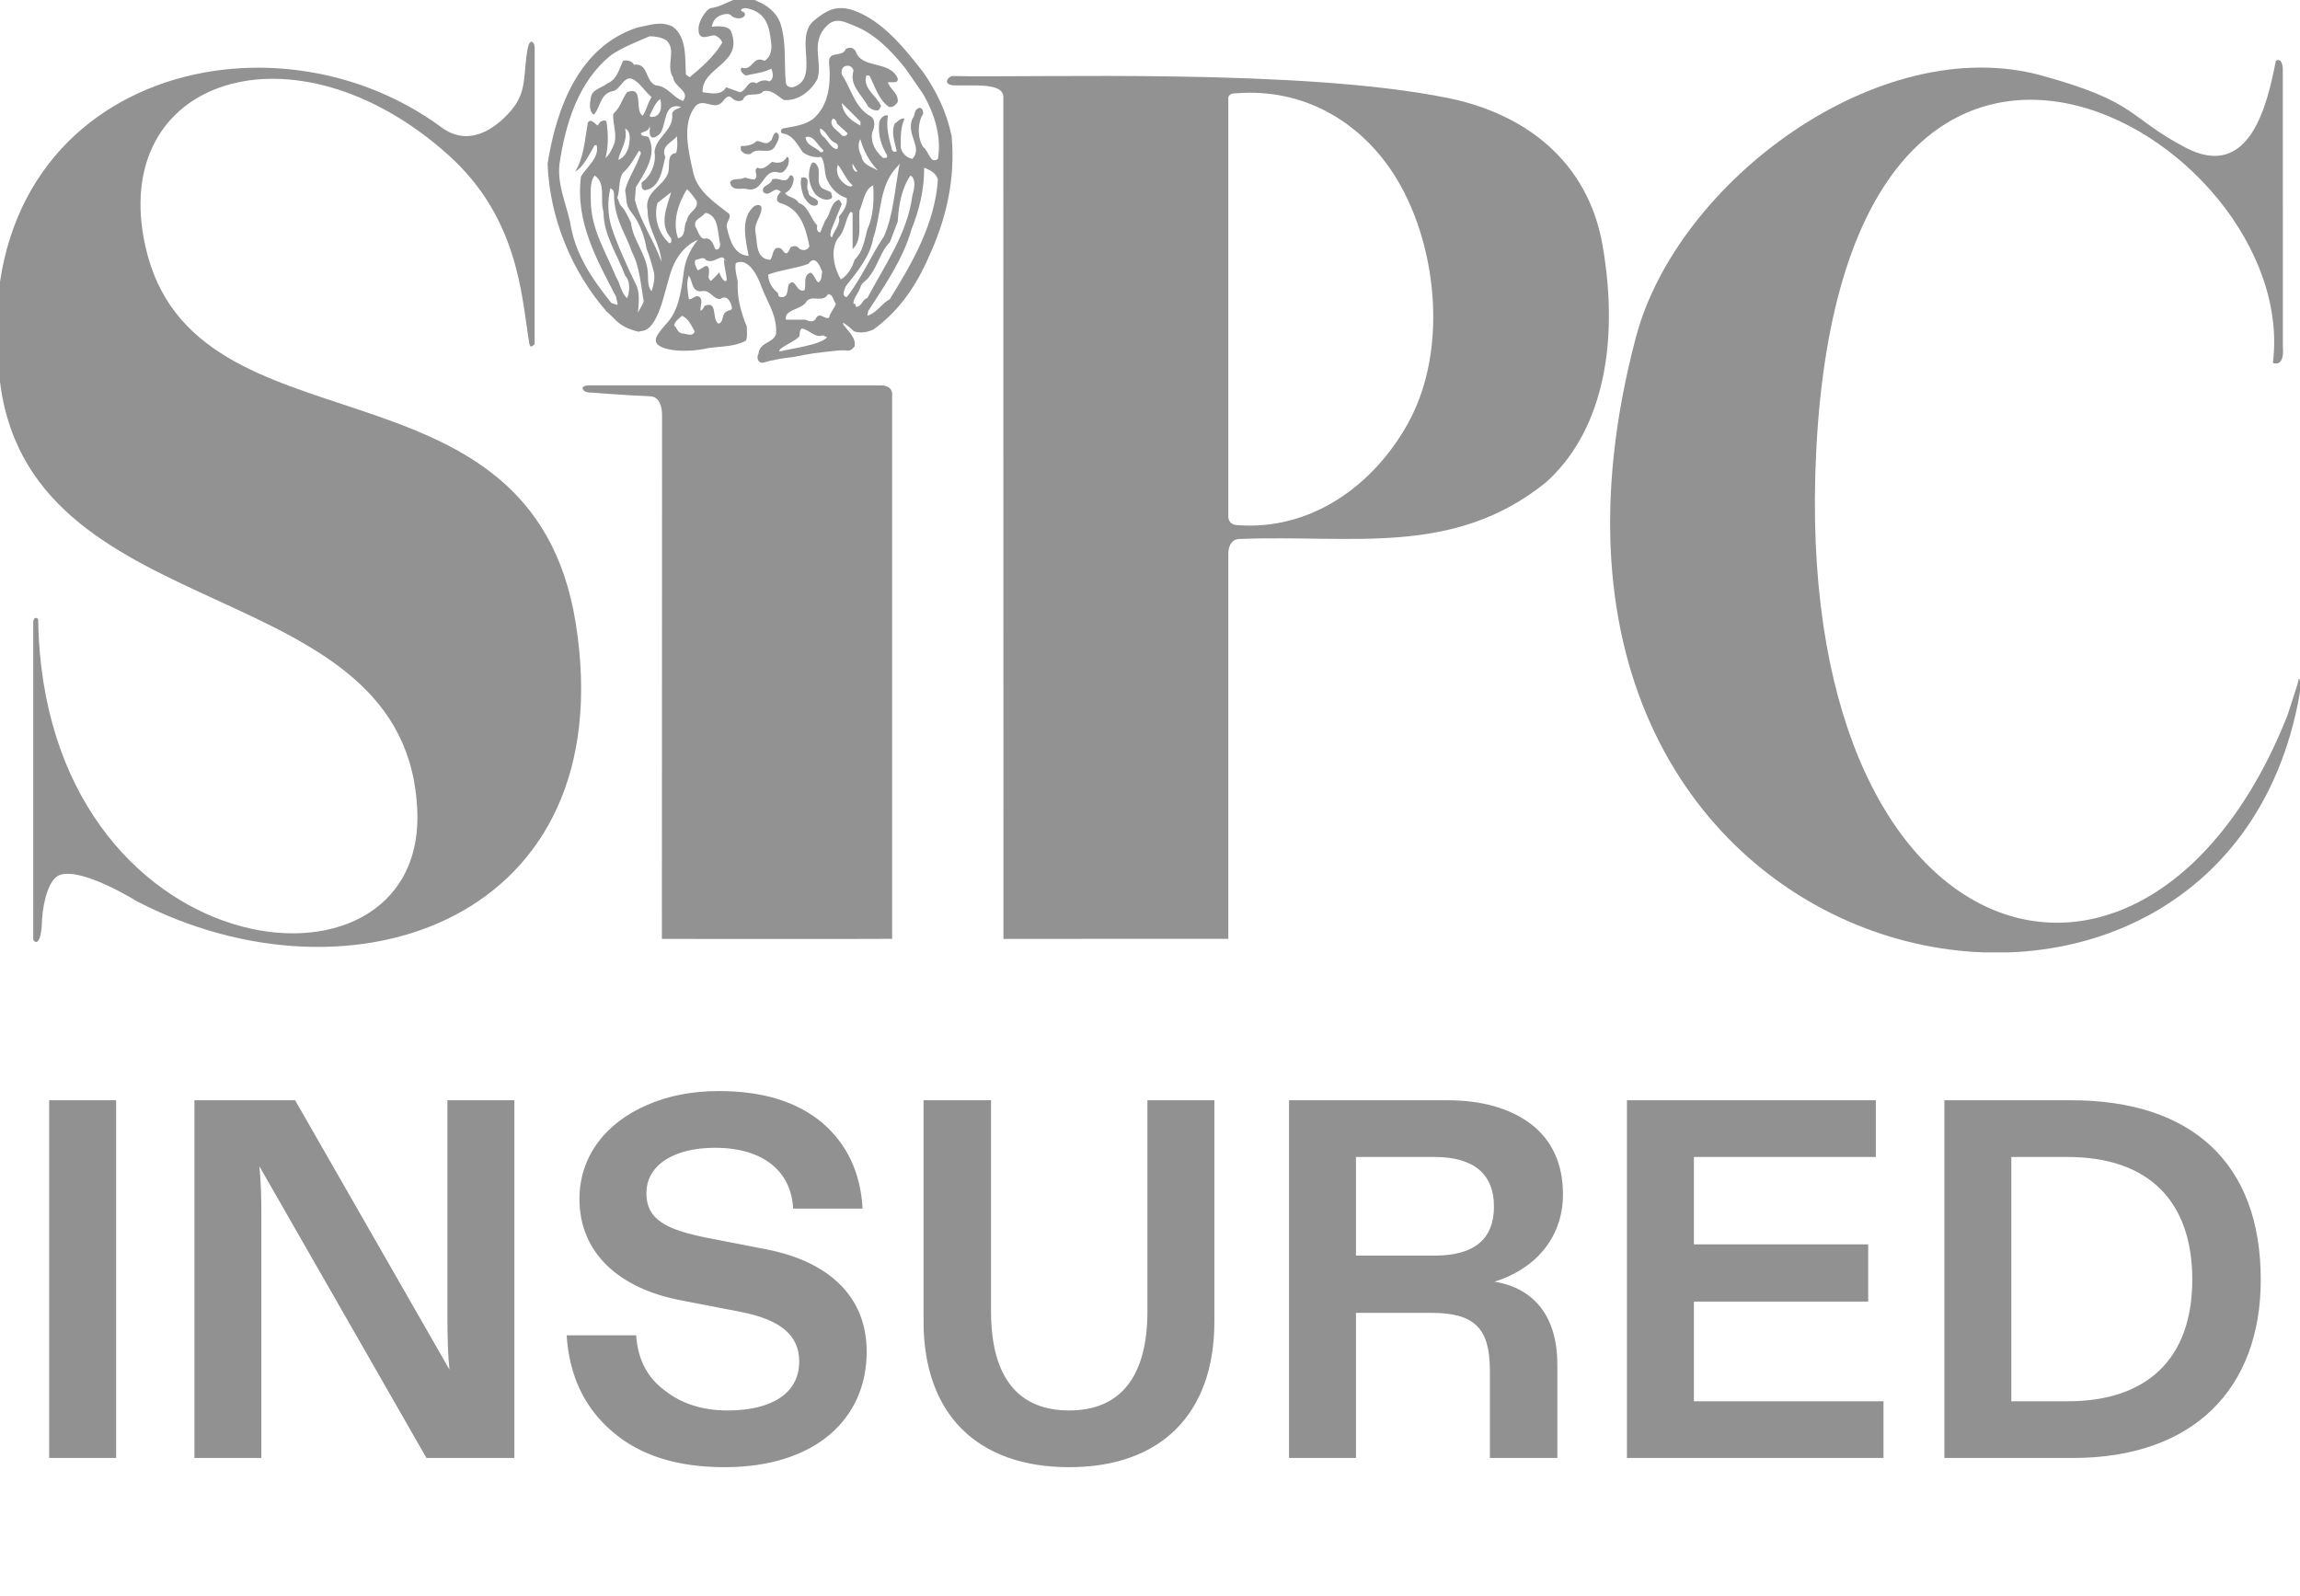 <?xml version="1.0" encoding="UTF-8"?>
<svg xmlns="http://www.w3.org/2000/svg" width="134" height="93" viewBox="0 0 134 93" fill="none">
  <path d="M2.865 84.954V64.11H6.766V84.954H2.865ZM11.327 84.954V64.11H17.194L26.186 79.802C26.097 78.999 26.067 77.956 26.067 76.676V64.11H29.968V84.954H24.846L15.109 67.951C15.198 68.755 15.228 69.708 15.228 70.869V84.954H11.327ZM33.014 77.807H37.064C37.154 79.207 37.719 80.279 38.732 81.023C39.715 81.798 40.935 82.185 42.395 82.185C44.896 82.185 46.563 81.232 46.563 79.326C46.563 77.778 45.432 76.884 43.139 76.438L39.595 75.753C36.111 75.068 33.759 73.043 33.759 69.857C33.759 67.445 35.218 65.45 37.719 64.378C38.94 63.842 40.34 63.574 41.888 63.574C44.449 63.574 46.444 64.199 47.903 65.42C49.362 66.671 50.137 68.338 50.256 70.422H46.206C46.117 68.368 44.598 66.879 41.65 66.879C39.298 66.879 37.66 67.862 37.66 69.529C37.66 71.048 38.791 71.643 41.174 72.12L44.687 72.805C48.171 73.49 50.494 75.455 50.494 78.76C50.494 82.691 47.486 85.49 42.216 85.49C39.447 85.49 37.273 84.805 35.665 83.406C34.057 82.036 33.163 80.16 33.014 77.807ZM53.807 77.003V64.11H57.738V76.408C57.738 80.249 59.316 82.185 62.294 82.185C65.272 82.185 66.85 80.219 66.85 76.408V64.11H70.751V77.003C70.751 82.393 67.624 85.49 62.294 85.49C56.934 85.49 53.807 82.393 53.807 77.003ZM75.1 84.954V64.11H84.331C86.356 64.11 87.993 64.586 89.214 65.509C90.435 66.462 91.06 67.832 91.06 69.589C91.06 72.239 89.303 73.996 87.07 74.681C89.452 75.068 90.733 76.795 90.733 79.505V84.954H86.802V79.862C86.802 77.391 85.909 76.497 83.378 76.497H79V84.954H75.1ZM83.586 67.415H79V73.162H83.586C85.879 73.162 87.04 72.209 87.04 70.303C87.04 68.398 85.849 67.415 83.586 67.415ZM94.787 84.954V64.11H109.288V67.415H98.688V72.507H108.842V75.842H98.688V81.649H109.735V84.954H94.787ZM113.281 64.11H120.666C127.724 64.11 131.714 67.802 131.714 74.562C131.714 80.874 127.843 84.954 120.756 84.954H113.281V64.11ZM120.458 67.415H117.182V81.649H120.488C125.014 81.649 127.724 79.237 127.724 74.562C127.724 70.006 125.192 67.415 120.458 67.415Z" fill="#919191"></path>
  <g clip-path="url(#clip0_4118_5104)">
    <path d="M38.818 2.343C38.532 2.172 38.19 2.114 37.847 2.114C37.046 2.457 36.304 2.742 35.618 3.2C33.676 4.743 32.933 7.256 32.59 9.599C32.475 10.799 32.99 11.884 33.219 12.97C33.504 14.799 34.475 16.227 35.618 17.655L35.961 17.769C36.018 17.655 35.904 17.484 35.904 17.312C34.818 15.199 33.504 12.97 33.847 10.285C34.19 9.713 34.932 9.2 34.761 8.457H34.647C34.304 9.028 34.018 9.713 33.504 9.999C34.018 9.2 34.075 8.114 34.247 7.142C34.419 6.857 34.704 7.256 34.818 7.313L34.99 7.085C35.104 7.028 35.275 6.971 35.333 7.085C35.447 7.828 35.447 8.571 35.275 9.2C35.504 9.028 35.618 8.742 35.732 8.513C36.018 7.886 35.675 7.256 35.732 6.629C36.132 6.284 36.246 5.77 36.532 5.371C37.561 4.971 36.932 6.456 37.447 6.742C37.675 6.399 37.732 6 37.96 5.657C37.618 5.371 37.332 4.914 36.99 4.686C36.361 4.229 36.189 5.257 35.675 5.314C34.932 5.485 34.99 6.284 34.59 6.685C34.304 6.456 34.361 6.056 34.419 5.714C34.475 5.199 35.047 5.142 35.389 4.858C35.961 4.628 36.075 3.999 36.304 3.543C36.532 3.486 36.818 3.543 36.932 3.771C37.789 3.657 37.561 4.686 38.19 4.971C38.932 5.028 39.161 5.657 39.789 5.885C40.246 5.314 39.275 5.085 39.218 4.513C38.761 3.829 39.446 2.915 38.818 2.343ZM38.475 5.77C38.19 5.942 38.018 6.399 37.847 6.742C37.904 6.857 38.018 6.799 38.132 6.799C38.59 6.629 38.532 6.114 38.475 5.77ZM39.675 6.228C38.59 5.942 38.875 7.313 38.418 7.828C38.247 7.942 38.075 8.114 37.904 7.942C37.789 7.713 37.904 7.485 37.847 7.371C37.789 7.656 37.503 7.656 37.332 7.771C37.389 7.999 37.675 7.886 37.789 7.999C38.303 9.028 37.561 10.056 37.046 10.912L36.99 11.656C37.332 12.97 38.132 14.056 38.532 15.256C38.475 14.17 37.732 13.37 37.732 12.284C37.503 11.142 38.646 10.912 38.932 10.056C39.047 9.656 38.818 8.971 39.389 8.913C39.503 8.628 39.446 8.17 39.446 7.942C39.161 8.285 38.475 8.513 38.761 9.143C38.59 9.828 38.475 10.97 37.561 11.085C37.332 11.027 37.389 10.799 37.389 10.627C37.904 10.285 38.247 9.542 38.132 8.856C38.19 7.999 39.275 7.599 39.161 6.629C39.218 6.343 39.56 6.343 39.675 6.228ZM36.647 8.457C36.703 8.114 36.761 7.656 36.418 7.485C36.589 8.227 36.132 8.742 36.018 9.314C36.361 9.2 36.589 8.799 36.647 8.457ZM37.275 9.084C37.332 9.028 37.389 8.799 37.218 8.799C36.932 9.256 36.703 9.713 36.304 10.056C36.018 10.456 36.132 11.085 35.961 11.541C36.075 11.656 36.023 11.831 36.189 11.998C36.418 12.226 36.589 12.627 36.761 12.97C36.875 13.999 37.618 14.741 37.732 15.77C37.789 16.169 37.675 16.627 37.96 16.97C38.075 16.627 38.19 16.169 38.075 15.77C37.96 15.37 37.847 14.912 37.675 14.512C37.561 13.827 37.281 12.98 36.791 12.382C36.406 11.912 36.532 11.599 36.418 11.085C36.589 10.399 37.046 9.77 37.275 9.084ZM35.161 12.341C34.932 11.656 35.333 10.684 34.647 10.228C34.361 10.571 34.419 11.198 34.419 11.656C34.419 13.37 35.333 14.741 35.904 16.169C36.132 16.512 36.189 17.083 36.532 17.369C36.611 17.282 36.818 16.455 36.418 16.055C35.961 14.799 35.161 13.712 35.161 12.341ZM35.79 11.713C35.751 11.354 35.847 11.085 35.561 10.97C35.389 11.656 35.402 12.486 35.618 13.198C35.86 13.996 36.532 15.54 37.103 16.684C37.275 17.141 37.218 17.769 37.16 18.227C37.275 17.999 37.447 17.769 37.503 17.541C37.332 16.627 37.275 15.54 36.818 14.684C36.475 13.656 35.931 13.014 35.79 11.713ZM40.589 11.713C40.417 11.485 40.246 11.198 40.017 11.027C39.503 11.884 39.161 12.913 39.503 13.884C40.017 13.77 39.789 13.141 40.017 12.855C40.075 12.341 40.703 12.227 40.589 11.713ZM39.103 13.884C38.361 13.084 38.875 11.999 39.103 11.198L38.303 11.827C38.075 12.684 38.361 13.599 38.989 14.17C39.161 14.17 39.103 13.999 39.103 13.884ZM41.96 14.226C41.789 13.541 41.903 12.57 41.103 12.399C40.818 12.742 40.4 12.761 40.514 13.218C40.645 13.337 40.76 14.056 41.16 13.884C41.503 13.942 41.56 14.285 41.674 14.512C41.846 14.626 41.96 14.398 41.96 14.226ZM40.874 16.97C40.303 17.027 40.36 16.398 40.132 16.055C39.961 16.512 40.075 16.97 40.132 17.426C40.303 17.484 40.417 17.255 40.646 17.255C41.046 17.369 40.76 17.884 40.818 18.112C40.932 18.055 40.989 17.94 41.046 17.826C41.846 17.484 41.446 18.569 41.846 18.855C42.189 18.798 42.017 18.34 42.303 18.17C42.417 18.055 42.645 18.112 42.645 17.94C42.589 17.598 42.36 17.141 41.96 17.426C41.503 17.426 41.389 16.855 40.874 16.97ZM40.474 19.312C40.303 19.026 40.132 18.569 39.732 18.398C39.56 18.569 39.332 18.683 39.275 18.969C39.446 19.083 39.446 19.369 39.732 19.427C39.961 19.427 40.36 19.655 40.474 19.312ZM42.328 16.338C42.4 16.229 42.093 15.221 42.211 15.102C42.263 15.201 42.292 15.24 42.296 15.238C42.302 15.234 42.241 15.103 42.211 15.102C42.027 14.75 41.582 15.43 41.119 15.142C41.014 14.93 40.709 15.115 40.508 15.154C40.448 15.333 40.515 15.492 40.596 15.648L40.655 15.758L40.975 15.577C41.198 15.377 41.312 15.577 41.312 15.759C41.312 16.122 41.196 16.147 41.421 16.375C41.454 16.321 41.842 15.987 41.892 15.868C41.892 15.868 42.177 16.564 42.328 16.338ZM53.787 5.485L52.759 3.999C51.901 2.915 50.93 1.942 49.731 1.485C49.29 1.317 48.721 0.966 48.187 1.485C47.162 2.485 47.959 3.6 47.616 4.628C47.217 5.314 46.531 5.885 45.674 5.828C45.274 5.6 44.989 5.199 44.474 5.314C44.132 5.714 43.503 5.257 43.274 5.828C43.046 5.942 42.817 5.885 42.645 5.714C42.36 5.428 42.189 5.885 42.017 6C41.56 6.399 40.989 5.714 40.532 6.171C39.675 7.2 40.132 8.913 40.417 10.17C40.703 11.198 41.674 11.827 42.474 12.456C42.645 12.742 42.245 12.913 42.36 13.313C42.531 13.999 42.76 14.856 43.617 14.912C43.446 13.999 43.103 12.684 43.96 11.999C44.132 11.941 44.245 11.884 44.36 12.056C44.417 12.57 43.903 12.97 44.017 13.541C44.132 14.17 44.017 15.084 44.874 15.141C45.045 14.912 44.989 14.626 45.217 14.456C45.445 14.398 45.56 14.512 45.674 14.684C45.903 14.912 45.959 14.569 46.074 14.398C46.188 14.341 46.416 14.285 46.531 14.456C46.702 14.626 47.045 14.626 47.159 14.341C46.931 13.256 46.645 12.169 45.445 11.827C45.103 11.713 45.331 11.257 45.502 11.198C45.103 10.742 44.874 11.541 44.474 11.198C44.302 10.799 44.931 10.799 44.989 10.456C45.388 10.285 45.788 10.799 46.016 10.228C46.188 10.17 46.245 10.342 46.245 10.456C46.188 10.799 46.074 11.085 45.731 11.257C45.959 11.541 46.36 11.485 46.531 11.827C47.102 11.999 47.217 12.742 47.616 13.141C47.559 13.313 47.616 13.541 47.788 13.541L48.073 12.855C48.416 12.456 48.359 11.884 48.816 11.656C48.93 11.599 48.988 11.827 49.044 11.884L48.416 13.427C48.416 13.541 48.302 13.77 48.473 13.827C48.587 13.427 48.988 13.084 48.873 12.627C49.102 12.341 49.388 11.999 49.331 11.541C48.759 11.37 48.359 10.912 48.131 10.342C48.016 9.942 48.073 9.484 47.845 9.143C47.445 9.2 47.045 9.084 46.76 8.856C46.474 8.457 46.188 7.828 45.56 7.771C45.502 7.713 45.445 7.543 45.617 7.485C46.188 7.371 46.873 7.313 47.388 6.914C48.302 6.114 48.416 4.858 48.302 3.657C48.245 2.915 49.102 3.371 49.273 2.857C49.502 2.742 49.673 2.742 49.845 2.971C50.188 4.057 51.844 3.486 52.302 4.572C52.358 4.914 51.844 4.743 51.73 4.799C51.844 5.199 52.358 5.428 52.302 5.942C52.187 6.114 52.016 6.284 51.787 6.228C51.159 5.77 50.988 5.028 50.645 4.4H50.473C50.245 5.142 51.045 5.542 51.33 6.171L51.216 6.399C50.988 6.514 50.759 6.343 50.587 6.228C50.245 5.542 49.445 4.971 49.731 4.114C49.673 3.942 49.559 3.829 49.388 3.829C49.102 3.829 48.988 4.057 49.044 4.343C49.617 5.199 49.788 6.284 50.759 6.799C51.045 7.028 50.93 7.485 50.816 7.713C50.702 8.342 51.045 8.856 51.444 9.2C51.559 9.2 51.73 9.256 51.673 9.028C51.33 8.457 51.159 7.886 51.216 7.2C51.216 6.914 51.559 6.629 51.73 6.742C51.616 7.428 51.787 8.057 51.959 8.685C51.959 8.799 52.13 8.913 52.244 8.799C52.13 8.285 51.901 7.713 52.13 7.2C52.302 7.085 52.473 6.857 52.701 6.914C52.473 7.371 52.473 7.999 52.473 8.571C52.53 8.913 52.816 9.2 53.159 9.256C53.787 8.571 52.759 7.828 53.159 6.914C53.33 6.742 53.215 6.399 53.558 6.284C53.73 6.284 53.787 6.456 53.787 6.629C53.444 7.142 53.444 8.057 53.787 8.571C54.129 8.799 54.187 9.599 54.644 9.256C54.873 7.942 54.415 6.571 53.787 5.485ZM50.13 7.313V7.085L49.044 6C49.102 6.685 49.673 7.085 50.13 7.313ZM49.388 7.771L48.759 7.2C48.759 7.085 48.587 6.799 48.473 6.971C48.302 7.371 48.816 7.599 49.044 7.886C49.216 7.999 49.331 7.886 49.388 7.771ZM48.702 8.342C48.245 8.17 48.187 7.656 47.788 7.485C47.73 7.656 47.845 7.886 48.016 7.999C48.245 8.227 48.473 8.685 48.759 8.685C48.873 8.571 48.816 8.4 48.702 8.342ZM47.959 8.742C47.616 8.457 47.388 7.828 46.931 7.999C46.988 8.513 47.559 8.571 47.788 8.856C47.902 8.913 48.016 8.799 47.959 8.742ZM51.159 9.942C50.702 9.484 50.302 8.799 50.13 8.114C49.959 8.342 50.016 8.799 50.188 9.084C50.245 9.599 50.759 9.713 51.159 9.942ZM49.959 9.999L49.673 9.542C49.617 9.77 49.788 10.056 49.959 9.999ZM51.502 13.77C52.073 12.456 52.13 10.97 52.416 9.542L52.073 9.942C51.216 11.027 51.33 12.57 50.873 13.884C50.702 14.912 49.959 15.826 49.273 16.684C49.216 16.855 48.988 17.255 49.331 17.312C50.188 16.227 50.702 14.969 51.502 13.77ZM49.673 10.799C49.273 10.456 49.102 9.942 48.816 9.599L48.759 9.828C48.759 10.285 48.988 10.571 49.331 10.799C49.445 10.856 49.617 10.912 49.673 10.799ZM54.644 10.456C54.529 10.056 54.129 9.885 53.844 9.77C53.844 11.085 53.558 12.227 53.102 13.37C52.645 15.027 51.559 16.627 50.587 18.112L50.531 18.398C51.102 18.227 51.33 17.712 51.844 17.426C53.159 15.312 54.472 13.028 54.644 10.456ZM53.159 11.37C53.273 11.027 53.387 10.399 53.044 10.228C52.53 10.97 52.358 11.941 52.302 12.913L51.844 14.112C51.273 14.684 51.159 15.484 50.645 16.113C50.473 16.398 50.188 16.455 50.13 16.74C50.016 17.083 49.673 17.426 49.731 17.712C49.902 17.655 49.788 17.826 49.902 17.884C50.245 17.826 50.245 17.426 50.531 17.369C51.559 15.427 52.873 13.599 53.159 11.37ZM50.873 10.799C50.359 11.027 50.302 11.771 50.073 12.284C50.016 13.028 50.245 13.999 49.673 14.512V12.399L49.559 12.341C49.216 12.798 49.273 13.427 48.816 13.884C48.359 14.569 48.587 15.598 48.988 16.284C49.388 16.055 49.673 15.54 49.788 15.141C50.302 14.626 50.359 13.999 50.531 13.37C50.873 12.627 50.93 11.713 50.873 10.799ZM47.902 15.826C47.788 15.54 47.502 14.799 47.102 15.37C46.36 15.655 45.502 15.713 44.76 15.998C44.76 16.455 44.989 16.798 45.331 17.083C45.331 17.255 45.388 17.312 45.56 17.312C45.959 17.312 45.845 16.798 45.959 16.569C46.36 16.113 46.36 17.083 46.873 16.912C46.988 16.569 46.76 16.055 47.217 15.883C47.445 15.998 47.502 16.341 47.674 16.455C47.902 16.341 47.845 16.055 47.902 15.826ZM48.702 17.712C48.53 17.484 48.53 17.141 48.245 17.141C47.902 17.712 47.217 17.083 46.931 17.655C46.588 18.055 45.674 18.055 45.788 18.626H46.931C47.159 18.741 47.445 18.798 47.559 18.512C47.788 18.17 48.016 18.626 48.302 18.512C48.359 18.227 48.587 17.999 48.702 17.712ZM47.959 19.54C47.445 19.712 47.159 19.197 46.702 19.141C46.588 19.254 46.588 19.427 46.588 19.54C46.531 19.826 45.296 20.256 45.41 20.485C46.038 20.313 47.788 20.111 48.187 19.655L47.959 19.54ZM41.471 1.561C41.471 1.561 42.419 1.405 42.589 1.828C43.348 3.727 40.874 3.886 40.932 5.371C41.389 5.428 42.017 5.6 42.303 5.085L43.102 5.371C43.503 5.314 43.56 4.572 44.074 4.858C44.302 4.686 44.589 4.628 44.817 4.743C45.103 4.628 45.045 4.229 44.931 3.999C44.531 4.229 43.96 4.285 43.446 4.4C43.331 4.343 43.046 4.114 43.218 3.942C43.846 4.172 43.846 3.2 44.531 3.543C44.874 3.371 44.989 2.915 44.931 2.514C44.829 1.545 44.652 0.727 43.525 0.484C43.431 0.464 43.343 0.46 43.187 0.541C43.187 0.566 43.151 0.647 43.267 0.678C43.418 0.719 43.448 0.894 43.319 0.988C43.094 1.151 42.717 1.036 42.61 0.913C42.556 0.851 42.478 0.81 42.322 0.813C42.047 0.847 41.575 0.945 41.471 1.561ZM38.215 19.852C38.17 19.677 38.328 19.413 38.927 18.738C39.646 17.926 39.73 16.487 39.865 15.672C40.032 14.671 40.658 13.976 40.658 13.976C40.658 13.976 39.594 14.316 39.089 15.831C38.709 16.969 38.373 19.198 37.384 19.288C37.306 19.294 37.247 19.309 37.202 19.33C36.628 19.189 36.183 18.994 35.781 18.569C35.781 18.569 35.463 18.235 35.355 18.168C33.347 15.873 32.019 12.752 31.904 9.539C32.419 6.28 33.741 2.697 37.147 1.601C37.848 1.474 38.49 1.202 39.19 1.551C40.029 2.15 39.908 3.431 39.96 4.326C39.983 4.369 40.181 4.502 40.181 4.502C40.855 3.94 41.573 3.328 42.073 2.499C42.06 2.315 41.823 2.11 41.611 2.057C41.441 2.057 41.261 2.143 41.086 2.158C40.88 2.175 40.703 2.1 40.703 1.775C40.642 1.231 41.183 0.524 41.398 0.476C42.384 0.351 43.032 -0.531 44.099 0.063C44.679 0.295 45.206 0.704 45.443 1.294C45.845 2.446 45.663 3.66 45.788 4.846C45.835 5.035 45.968 5.085 46.188 5.085C46.982 4.844 47.017 4.165 46.974 3.374C46.934 2.672 46.796 1.733 47.408 1.212C48.032 0.703 48.685 0.203 49.815 0.636C51.499 1.279 52.746 2.878 53.776 4.194C54.58 5.341 55.156 6.554 55.444 7.934C55.673 10.518 55.1 12.815 54.125 14.936C53.38 16.656 52.399 18.096 50.903 19.19C50.553 19.364 50.136 19.432 49.756 19.306C49.756 19.306 49.3 18.86 49.097 18.811C49.099 18.943 49.578 19.419 49.61 19.515C49.746 19.72 49.846 19.943 49.783 20.198L49.652 20.33C49.475 20.48 49.351 20.422 49.238 20.414C49.139 20.406 48.991 20.406 48.768 20.43C47.376 20.573 47.134 20.622 46.254 20.797C45.685 20.854 45.001 20.969 44.434 21.138C44.12 21.141 44.078 20.793 44.189 20.607C44.226 20.243 44.477 20.088 44.709 19.955L44.883 19.852C45.049 19.747 45.179 19.626 45.217 19.42C45.272 18.366 44.719 17.646 44.368 16.718C44.368 16.718 43.778 14.895 42.877 15.328C42.768 15.616 42.981 16.379 42.981 16.379C42.937 17.324 43.139 18.121 43.504 19.015C43.504 19.122 43.571 19.73 43.441 19.86C43.041 20.063 42.81 20.09 42.447 20.155C42.319 20.174 42.164 20.183 41.317 20.273C39.657 20.646 38.191 20.341 38.215 19.852ZM45.16 8.513C44.874 9.084 44.132 8.513 43.731 8.971C43.446 9.028 43.274 8.913 43.16 8.742V8.513C43.503 8.513 43.846 8.457 44.074 8.227C44.302 8.17 44.589 8.513 44.874 8.227C45.045 8.114 44.989 7.828 45.217 7.713C45.56 7.886 45.274 8.285 45.16 8.513ZM47.102 11.142C47.045 11.599 47.845 11.485 47.616 11.941C47.273 12.113 47.045 11.771 46.873 11.541C46.702 11.198 46.588 10.627 46.702 10.342C47.331 10.285 46.873 10.856 47.102 11.142ZM48.416 11.198C48.416 11.313 48.587 11.541 48.359 11.599C48.073 11.713 47.73 11.541 47.502 11.313C47.159 10.856 46.988 10.17 47.273 9.542C47.388 9.371 47.559 9.542 47.616 9.656C47.845 10.056 47.502 10.627 47.902 10.97L48.416 11.198ZM45.903 9.656C45.788 9.828 45.674 10.113 45.388 10.056C44.417 9.77 44.531 11.198 43.56 11.027C43.218 10.912 42.645 11.198 42.531 10.627C42.645 10.342 43.16 10.513 43.388 10.342C43.56 10.399 43.789 10.456 43.96 10.456C44.245 10.228 43.846 9.942 44.132 9.77C44.474 9.942 44.76 9.599 44.989 9.427C45.331 9.542 45.674 9.484 45.845 9.143C46.016 9.143 45.959 9.484 45.903 9.656Z" fill="#929292"></path>
    <path d="M31.149 2.774L31.148 20.054C30.854 20.349 30.854 20.128 30.792 19.734C30.378 17.099 30.142 12.647 26.131 9.041C17.194 1.003 6.271 4.502 8.473 14.365C11.27 26.902 30.968 20.023 33.547 36.339C36.275 53.594 20.505 59.019 7.967 52.513C7.967 52.513 4.731 50.486 3.451 50.997C2.898 51.218 2.533 52.353 2.448 53.59C2.405 55.383 1.908 54.845 1.936 54.691C1.931 53.946 1.936 36.237 1.936 36.237C1.949 35.901 2.224 35.996 2.224 36.107C2.542 56.565 24.745 59.178 24.313 47.29C23.801 33.235 2.029 36.88 0.028 22.462C-2.433 4.741 15.364 -0.237 25.727 7.425C27.778 8.94 29.684 6.611 30.011 6.133C30.71 5.114 30.483 4.103 30.758 2.766C30.867 2.237 31.148 2.406 31.149 2.774Z" fill="#929292"></path>
    <path d="M133.001 20.192C133.112 21.473 132.42 21.144 132.42 21.144C134.1 7.899 107.53 -7.651 105.815 26.28C104.3 56.276 125.113 62.191 133.264 41.704C133.345 41.42 133.862 39.885 133.886 39.753C133.98 39.213 134.061 39.835 133.98 40.441C129.37 66.683 85.178 57.953 95.312 19.643C97.718 10.548 109.516 1.79 118.974 4.408C124.609 5.968 123.905 6.792 127.314 8.592C131.137 10.611 132.121 5.923 132.594 3.542C133.024 3.304 132.999 4.119 132.999 4.119L133.001 20.192Z" fill="#929292"></path>
    <path d="M81.174 10.106C79.147 6.991 75.864 5.143 72.055 5.433C71.533 5.411 71.562 5.715 71.562 5.715V30.075C71.564 30.598 72.055 30.595 72.055 30.595C76.326 30.941 80.005 28.332 82.04 24.65C84.464 20.263 83.669 13.945 81.174 10.106ZM93.371 14.316C94.427 20.446 93.159 25.351 90.061 28.112C84.669 32.465 78.744 31.149 72.306 31.403C71.492 31.354 71.562 32.34 71.562 32.34V54.704L58.462 54.707L58.455 5.72C58.533 4.762 56.675 5.027 55.503 4.97C54.934 4.895 55.215 4.475 55.481 4.431C60.562 4.541 75.85 3.967 84.403 5.72C88.828 6.627 92.521 9.38 93.371 14.316Z" fill="#929292"></path>
    <path d="M51.977 22.966V54.704C50.12 54.722 38.563 54.708 38.563 54.708L38.572 24.252C38.572 24.252 38.633 23.122 37.889 23.092C36.34 23.029 34.253 22.861 34.253 22.861C33.988 22.844 33.714 22.495 34.253 22.457C35.833 22.457 51.263 22.457 51.263 22.457C52.023 22.435 51.977 22.966 51.977 22.966Z" fill="#929292"></path>
  </g>
  <defs>
    <clipPath id="clip0_4118_5104">
      <rect width="134" height="55.494" fill="white"></rect>
    </clipPath>
  </defs>
</svg>
